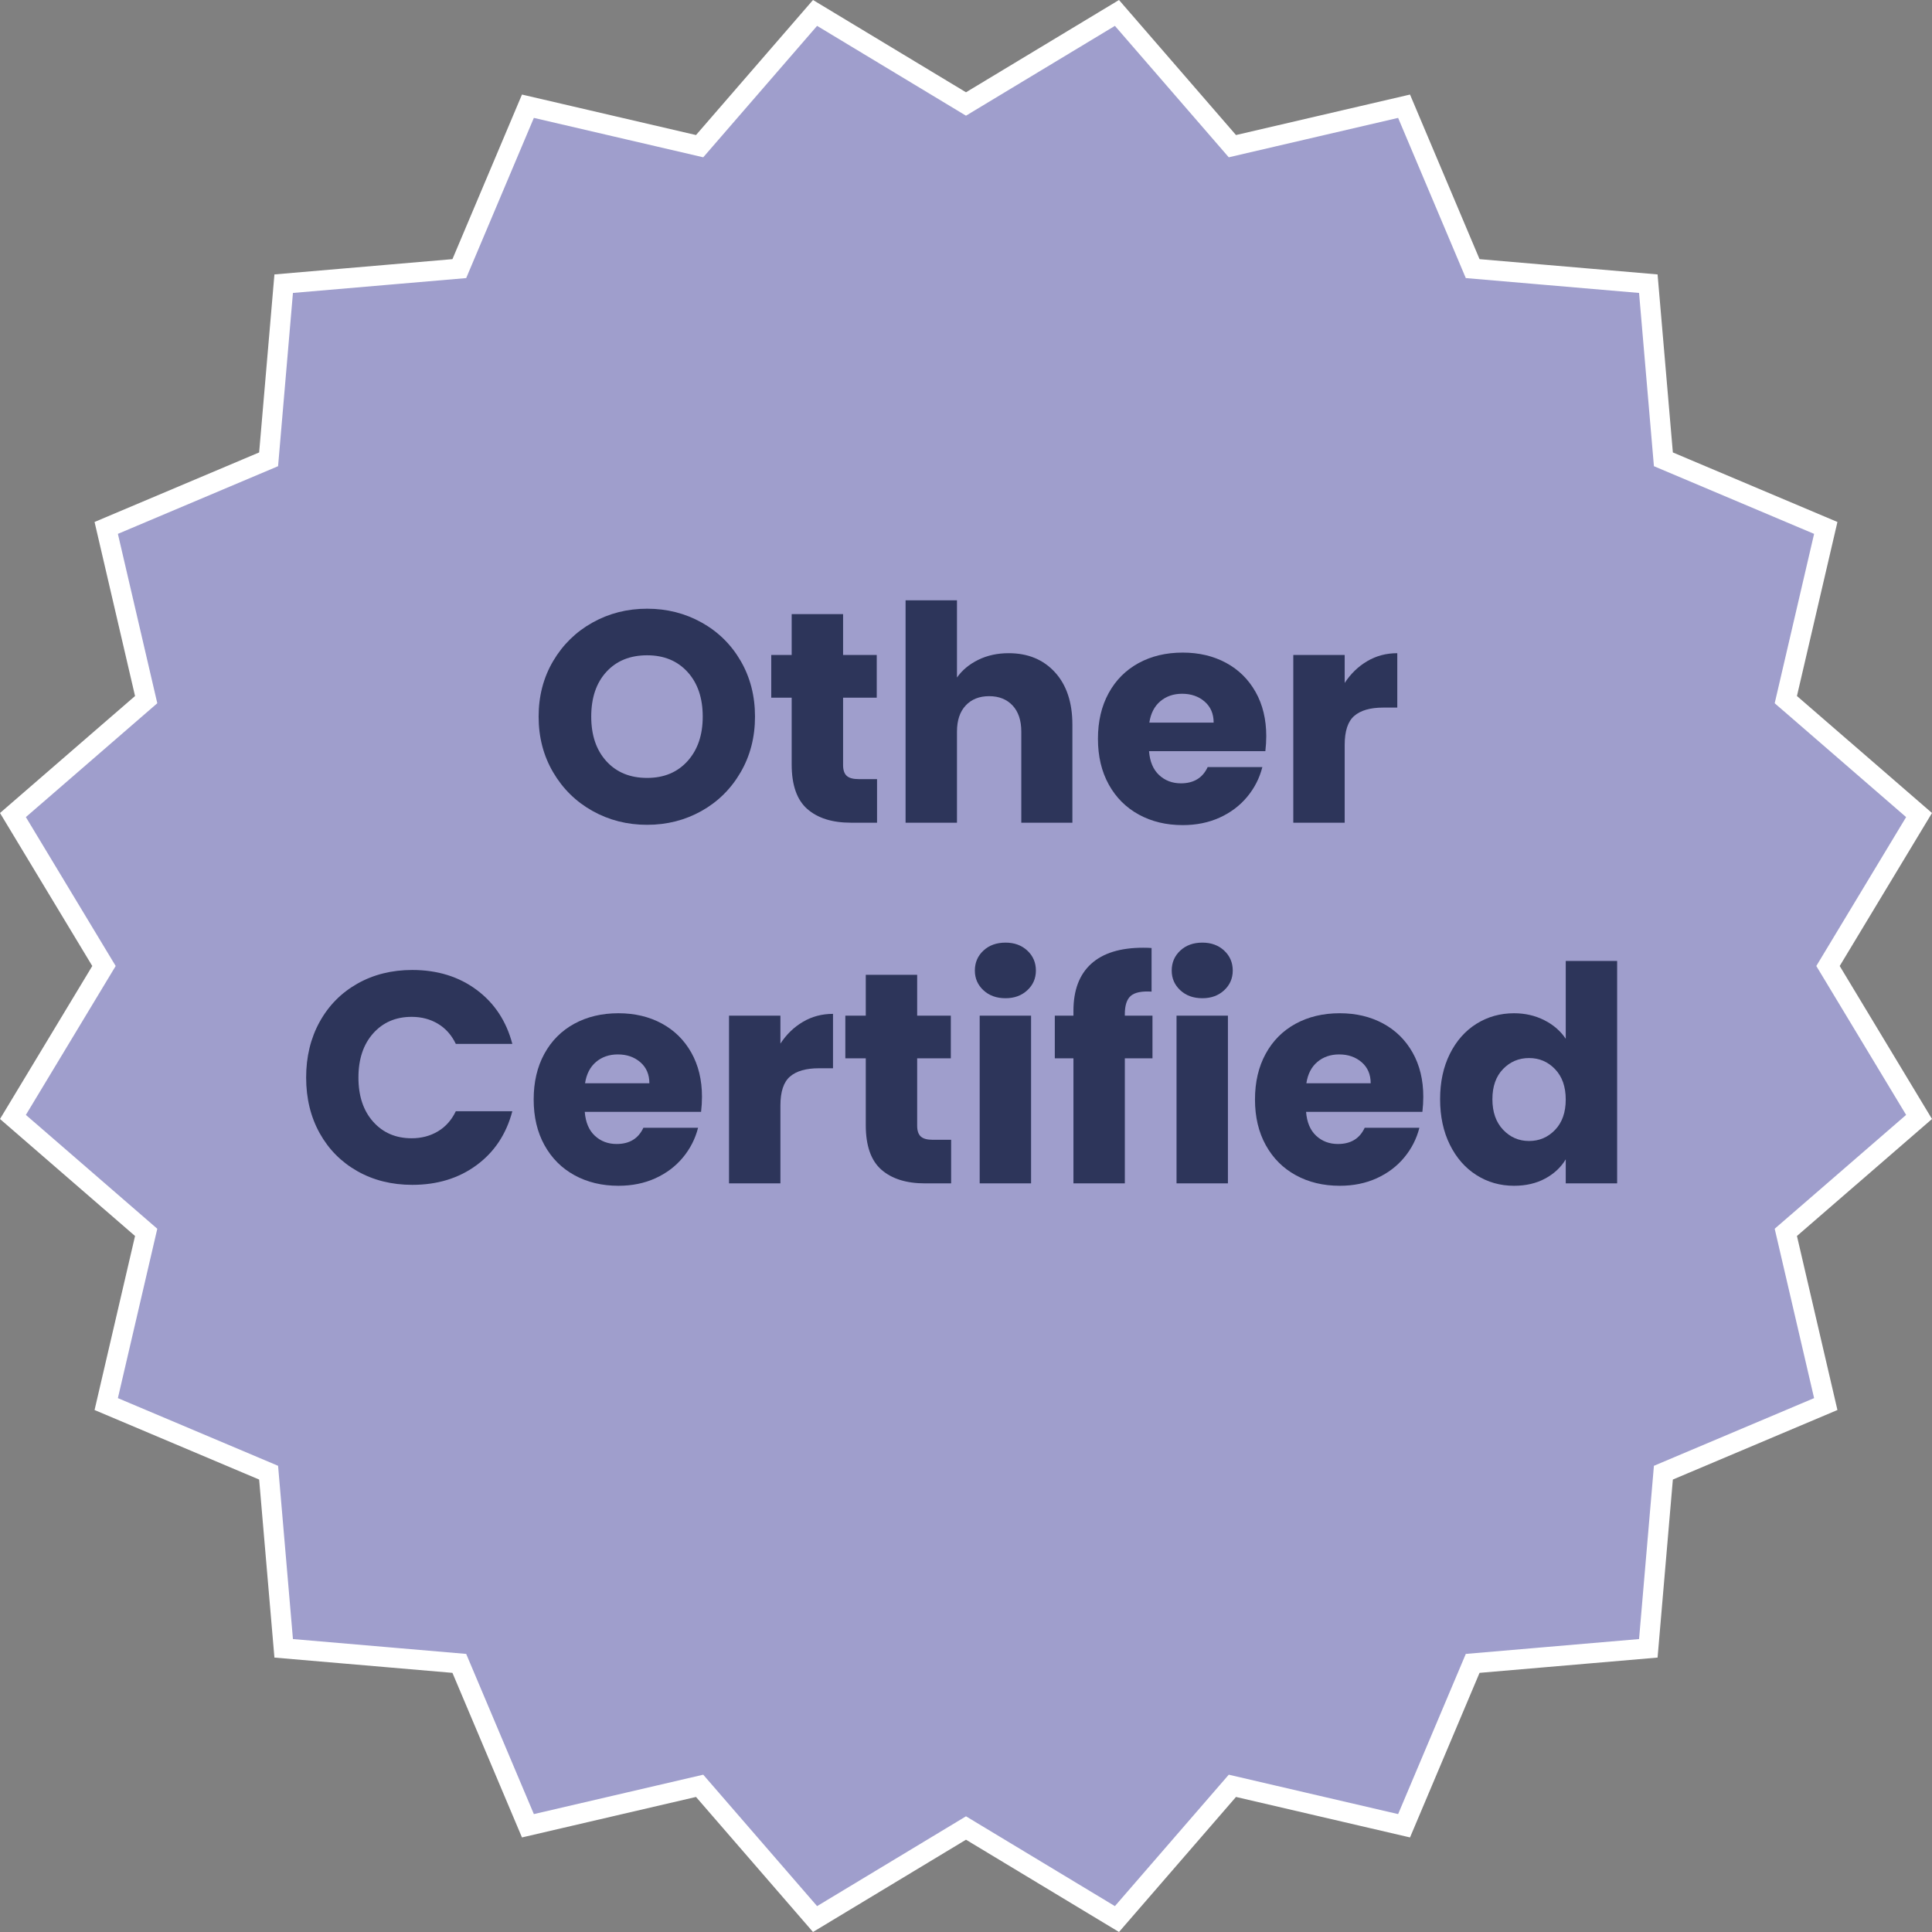 <?xml version="1.0" encoding="UTF-8"?>
<svg id="Layer_1" xmlns="http://www.w3.org/2000/svg" version="1.1" viewBox="0 0 192.845 192.845">
  <rect x="0" y="0" width="192.845" height="192.845" fill="#808080" stroke="none"/>
  <!-- Generator: Adobe Illustrator 29.2.1, SVG Export Plug-In . SVG Version: 2.1.0 Build 116)  -->
  <defs>
    <style>
      .st0 {
        fill: #9f9ecc;
        stroke: #fff;
        stroke-miterlimit: 10;
        stroke-width: 2px;
      }

      .st1 {
        fill: #2d355a;
      }
    </style>
  </defs>
  <polygon class="st0" points="96.422 10.379 111.49 1.291 123.011 14.59 140.149 10.603 146.997 26.812 164.529 28.316 166.033 45.847 182.241 52.695 178.254 69.834 191.553 81.355 182.465 96.422 191.553 111.49 178.254 123.011 182.241 140.149 166.033 146.997 164.529 164.529 146.997 166.033 140.149 182.241 123.011 178.254 111.49 191.553 96.422 182.465 81.355 191.553 69.834 178.254 52.695 182.241 45.847 166.033 28.316 164.529 26.812 146.997 10.603 140.149 14.59 123.011 1.291 111.49 10.379 96.422 1.291 81.355 14.59 69.834 10.603 52.695 26.812 45.847 28.316 28.316 45.847 26.812 52.695 10.603 69.834 14.59 81.355 1.291 96.422 10.379"/>
  <g>
    <path class="st1" d="M59.148,80.949c-1.65-.92-2.96-2.205-3.931-3.855-.97-1.65-1.454-3.505-1.454-5.565s.484-3.91,1.454-5.55c.971-1.64,2.28-2.92,3.931-3.84,1.649-.92,3.465-1.38,5.444-1.38s3.796.46,5.445,1.38c1.65.92,2.95,2.2,3.9,3.84.949,1.64,1.425,3.49,1.425,5.55s-.48,3.915-1.44,5.565-2.26,2.935-3.899,3.855c-1.641.92-3.45,1.38-5.431,1.38s-3.795-.46-5.444-1.38ZM68.628,75.969c1.01-1.12,1.516-2.6,1.516-4.44,0-1.86-.506-3.345-1.516-4.455s-2.354-1.665-4.035-1.665c-1.7,0-3.055.55-4.064,1.65-1.011,1.1-1.515,2.59-1.515,4.47,0,1.86.504,3.345,1.515,4.455,1.01,1.11,2.364,1.665,4.064,1.665,1.681,0,3.025-.56,4.035-1.68Z"/>
    <path class="st1" d="M87.543,77.769v4.35h-2.609c-1.86,0-3.311-.455-4.351-1.365-1.04-.91-1.56-2.394-1.56-4.455v-6.66h-2.04v-4.26h2.04v-4.08h5.13v4.08h3.36v4.26h-3.36v6.72c0,.5.12.86.36,1.08.239.221.64.33,1.199.33h1.83Z"/>
    <path class="st1" d="M105.302,67.104c1.16,1.27,1.74,3.015,1.74,5.235v9.78h-5.1v-9.09c0-1.12-.291-1.99-.87-2.61-.581-.62-1.36-.93-2.34-.93-.981,0-1.761.31-2.341.93-.58.62-.869,1.49-.869,2.61v9.09h-5.131v-22.2h5.131v7.71c.519-.739,1.23-1.33,2.13-1.77.899-.44,1.909-.66,3.029-.66,1.92,0,3.46.635,4.62,1.905Z"/>
    <path class="st1" d="M126.302,74.979h-11.61c.08,1.04.415,1.835,1.005,2.385.59.55,1.315.825,2.176.825,1.279,0,2.17-.54,2.67-1.62h5.46c-.28,1.1-.785,2.09-1.516,2.97-.73.88-1.645,1.57-2.744,2.07-1.101.5-2.331.75-3.69.75-1.641,0-3.101-.35-4.38-1.05-1.28-.7-2.28-1.7-3-3-.72-1.3-1.08-2.82-1.08-4.56s.354-3.26,1.065-4.56c.71-1.3,1.705-2.299,2.985-3,1.28-.7,2.75-1.05,4.41-1.05,1.62,0,3.06.34,4.32,1.02,1.26.68,2.244,1.65,2.955,2.91.709,1.26,1.065,2.73,1.065,4.41,0,.48-.03.981-.09,1.5ZM121.142,72.129c0-.879-.3-1.58-.899-2.1-.601-.52-1.351-.78-2.25-.78-.86,0-1.586.251-2.176.75-.59.5-.955,1.21-1.095,2.13h6.42Z"/>
    <path class="st1" d="M136.472,65.994c.9-.53,1.899-.795,3-.795v5.43h-1.41c-1.28,0-2.24.275-2.88.825-.641.55-.96,1.515-.96,2.895v7.77h-5.13v-16.74h5.13v2.79c.6-.919,1.35-1.645,2.25-2.175Z"/>
    <path class="st1" d="M31.908,101.995c.9-1.63,2.155-2.9,3.766-3.811,1.609-.91,3.435-1.365,5.475-1.365,2.5,0,4.64.66,6.42,1.98s2.971,3.12,3.57,5.4h-5.64c-.421-.88-1.016-1.55-1.785-2.011-.77-.459-1.645-.69-2.625-.69-1.58,0-2.86.55-3.84,1.649-.981,1.101-1.471,2.57-1.471,4.41,0,1.841.49,3.311,1.471,4.41.98,1.101,2.26,1.65,3.84,1.65.98,0,1.855-.23,2.625-.69.769-.46,1.364-1.13,1.785-2.01h5.64c-.6,2.28-1.79,4.075-3.57,5.385-1.78,1.31-3.92,1.965-6.42,1.965-2.04,0-3.865-.454-5.475-1.364-1.61-.91-2.865-2.176-3.766-3.795-.899-1.62-1.35-3.47-1.35-5.551,0-2.079.45-3.935,1.35-5.564Z"/>
    <path class="st1" d="M69.978,110.979h-11.61c.08,1.041.415,1.836,1.005,2.386s1.315.824,2.176.824c1.279,0,2.17-.54,2.67-1.619h5.46c-.28,1.1-.785,2.09-1.516,2.97-.73.88-1.645,1.57-2.744,2.07-1.101.5-2.331.75-3.69.75-1.641,0-3.101-.351-4.38-1.051-1.28-.699-2.28-1.699-3-3-.72-1.3-1.08-2.819-1.08-4.56s.354-3.26,1.065-4.561c.71-1.3,1.705-2.299,2.985-3,1.28-.699,2.75-1.05,4.41-1.05,1.62,0,3.06.341,4.32,1.02,1.26.68,2.244,1.649,2.955,2.91.709,1.26,1.065,2.729,1.065,4.409,0,.48-.03.981-.09,1.5ZM64.818,108.129c0-.88-.3-1.58-.899-2.1-.601-.52-1.351-.78-2.25-.78-.86,0-1.586.25-2.176.75s-.955,1.21-1.095,2.13h6.42Z"/>
    <path class="st1" d="M80.148,101.995c.9-.53,1.899-.795,3-.795v5.43h-1.41c-1.28,0-2.24.275-2.88.825-.641.55-.96,1.515-.96,2.894v7.771h-5.13v-16.74h5.13v2.79c.6-.92,1.35-1.645,2.25-2.175Z"/>
    <path class="st1" d="M94.938,113.769v4.351h-2.61c-1.859,0-3.311-.455-4.35-1.365-1.04-.91-1.56-2.394-1.56-4.455v-6.66h-2.04v-4.26h2.04v-4.08h5.13v4.08h3.36v4.26h-3.36v6.721c0,.5.12.859.36,1.079.24.221.64.33,1.2.33h1.83Z"/>
    <path class="st1" d="M98.163,98.844c-.57-.529-.856-1.185-.856-1.965,0-.799.285-1.465.856-1.995s1.305-.795,2.205-.795c.88,0,1.605.265,2.175.795s.856,1.195.856,1.995c0,.781-.285,1.436-.856,1.965-.57.53-1.295.795-2.175.795-.9,0-1.635-.265-2.205-.795ZM102.918,101.379v16.74h-5.13v-16.74h5.13Z"/>
    <path class="st1" d="M115.037,105.639h-2.76v12.48h-5.13v-12.48h-1.86v-4.26h1.86v-.48c0-2.06.59-3.624,1.77-4.695,1.18-1.07,2.909-1.605,5.189-1.605.38,0,.66.01.84.03v4.35c-.98-.06-1.67.08-2.069.42-.4.341-.601.95-.601,1.83v.15h2.76v4.26Z"/>
    <path class="st1" d="M117.812,98.844c-.57-.529-.856-1.185-.856-1.965,0-.799.285-1.465.856-1.995s1.305-.795,2.205-.795c.88,0,1.605.265,2.175.795s.856,1.195.856,1.995c0,.781-.285,1.436-.856,1.965-.57.53-1.295.795-2.175.795-.9,0-1.635-.265-2.205-.795ZM122.567,101.379v16.74h-5.13v-16.74h5.13Z"/>
    <path class="st1" d="M141.977,110.979h-11.61c.08,1.041.415,1.836,1.005,2.386s1.315.824,2.176.824c1.279,0,2.17-.54,2.67-1.619h5.46c-.28,1.1-.785,2.09-1.516,2.97-.73.88-1.645,1.57-2.744,2.07-1.101.5-2.331.75-3.69.75-1.641,0-3.101-.351-4.38-1.051-1.28-.699-2.28-1.699-3-3-.72-1.3-1.08-2.819-1.08-4.56s.354-3.26,1.065-4.561c.71-1.3,1.705-2.299,2.985-3,1.28-.699,2.75-1.05,4.41-1.05,1.62,0,3.06.341,4.32,1.02,1.26.68,2.244,1.649,2.955,2.91.709,1.26,1.065,2.729,1.065,4.409,0,.48-.03.981-.09,1.5ZM136.817,108.129c0-.88-.3-1.58-.899-2.1-.601-.52-1.351-.78-2.25-.78-.86,0-1.586.25-2.176.75s-.955,1.21-1.095,2.13h6.42Z"/>
    <path class="st1" d="M144.721,105.189c.65-1.3,1.535-2.299,2.655-3,1.12-.699,2.37-1.05,3.75-1.05,1.1,0,2.104.231,3.015.69s1.625,1.08,2.146,1.859v-7.77h5.13v22.201h-5.13v-2.4c-.48.801-1.165,1.44-2.055,1.92-.891.48-1.926.721-3.106.721-1.38,0-2.63-.355-3.75-1.065s-2.005-1.72-2.655-3.03c-.649-1.31-.975-2.824-.975-4.545,0-1.72.325-3.229.975-4.53ZM155.221,106.719c-.71-.739-1.574-1.109-2.595-1.109-1.02,0-1.886.364-2.595,1.095-.71.731-1.065,1.735-1.065,3.015,0,1.28.355,2.295,1.065,3.045.709.75,1.575,1.125,2.595,1.125,1.02,0,1.885-.369,2.595-1.109s1.065-1.75,1.065-3.03-.355-2.29-1.065-3.03Z"/>
  </g>
</svg>